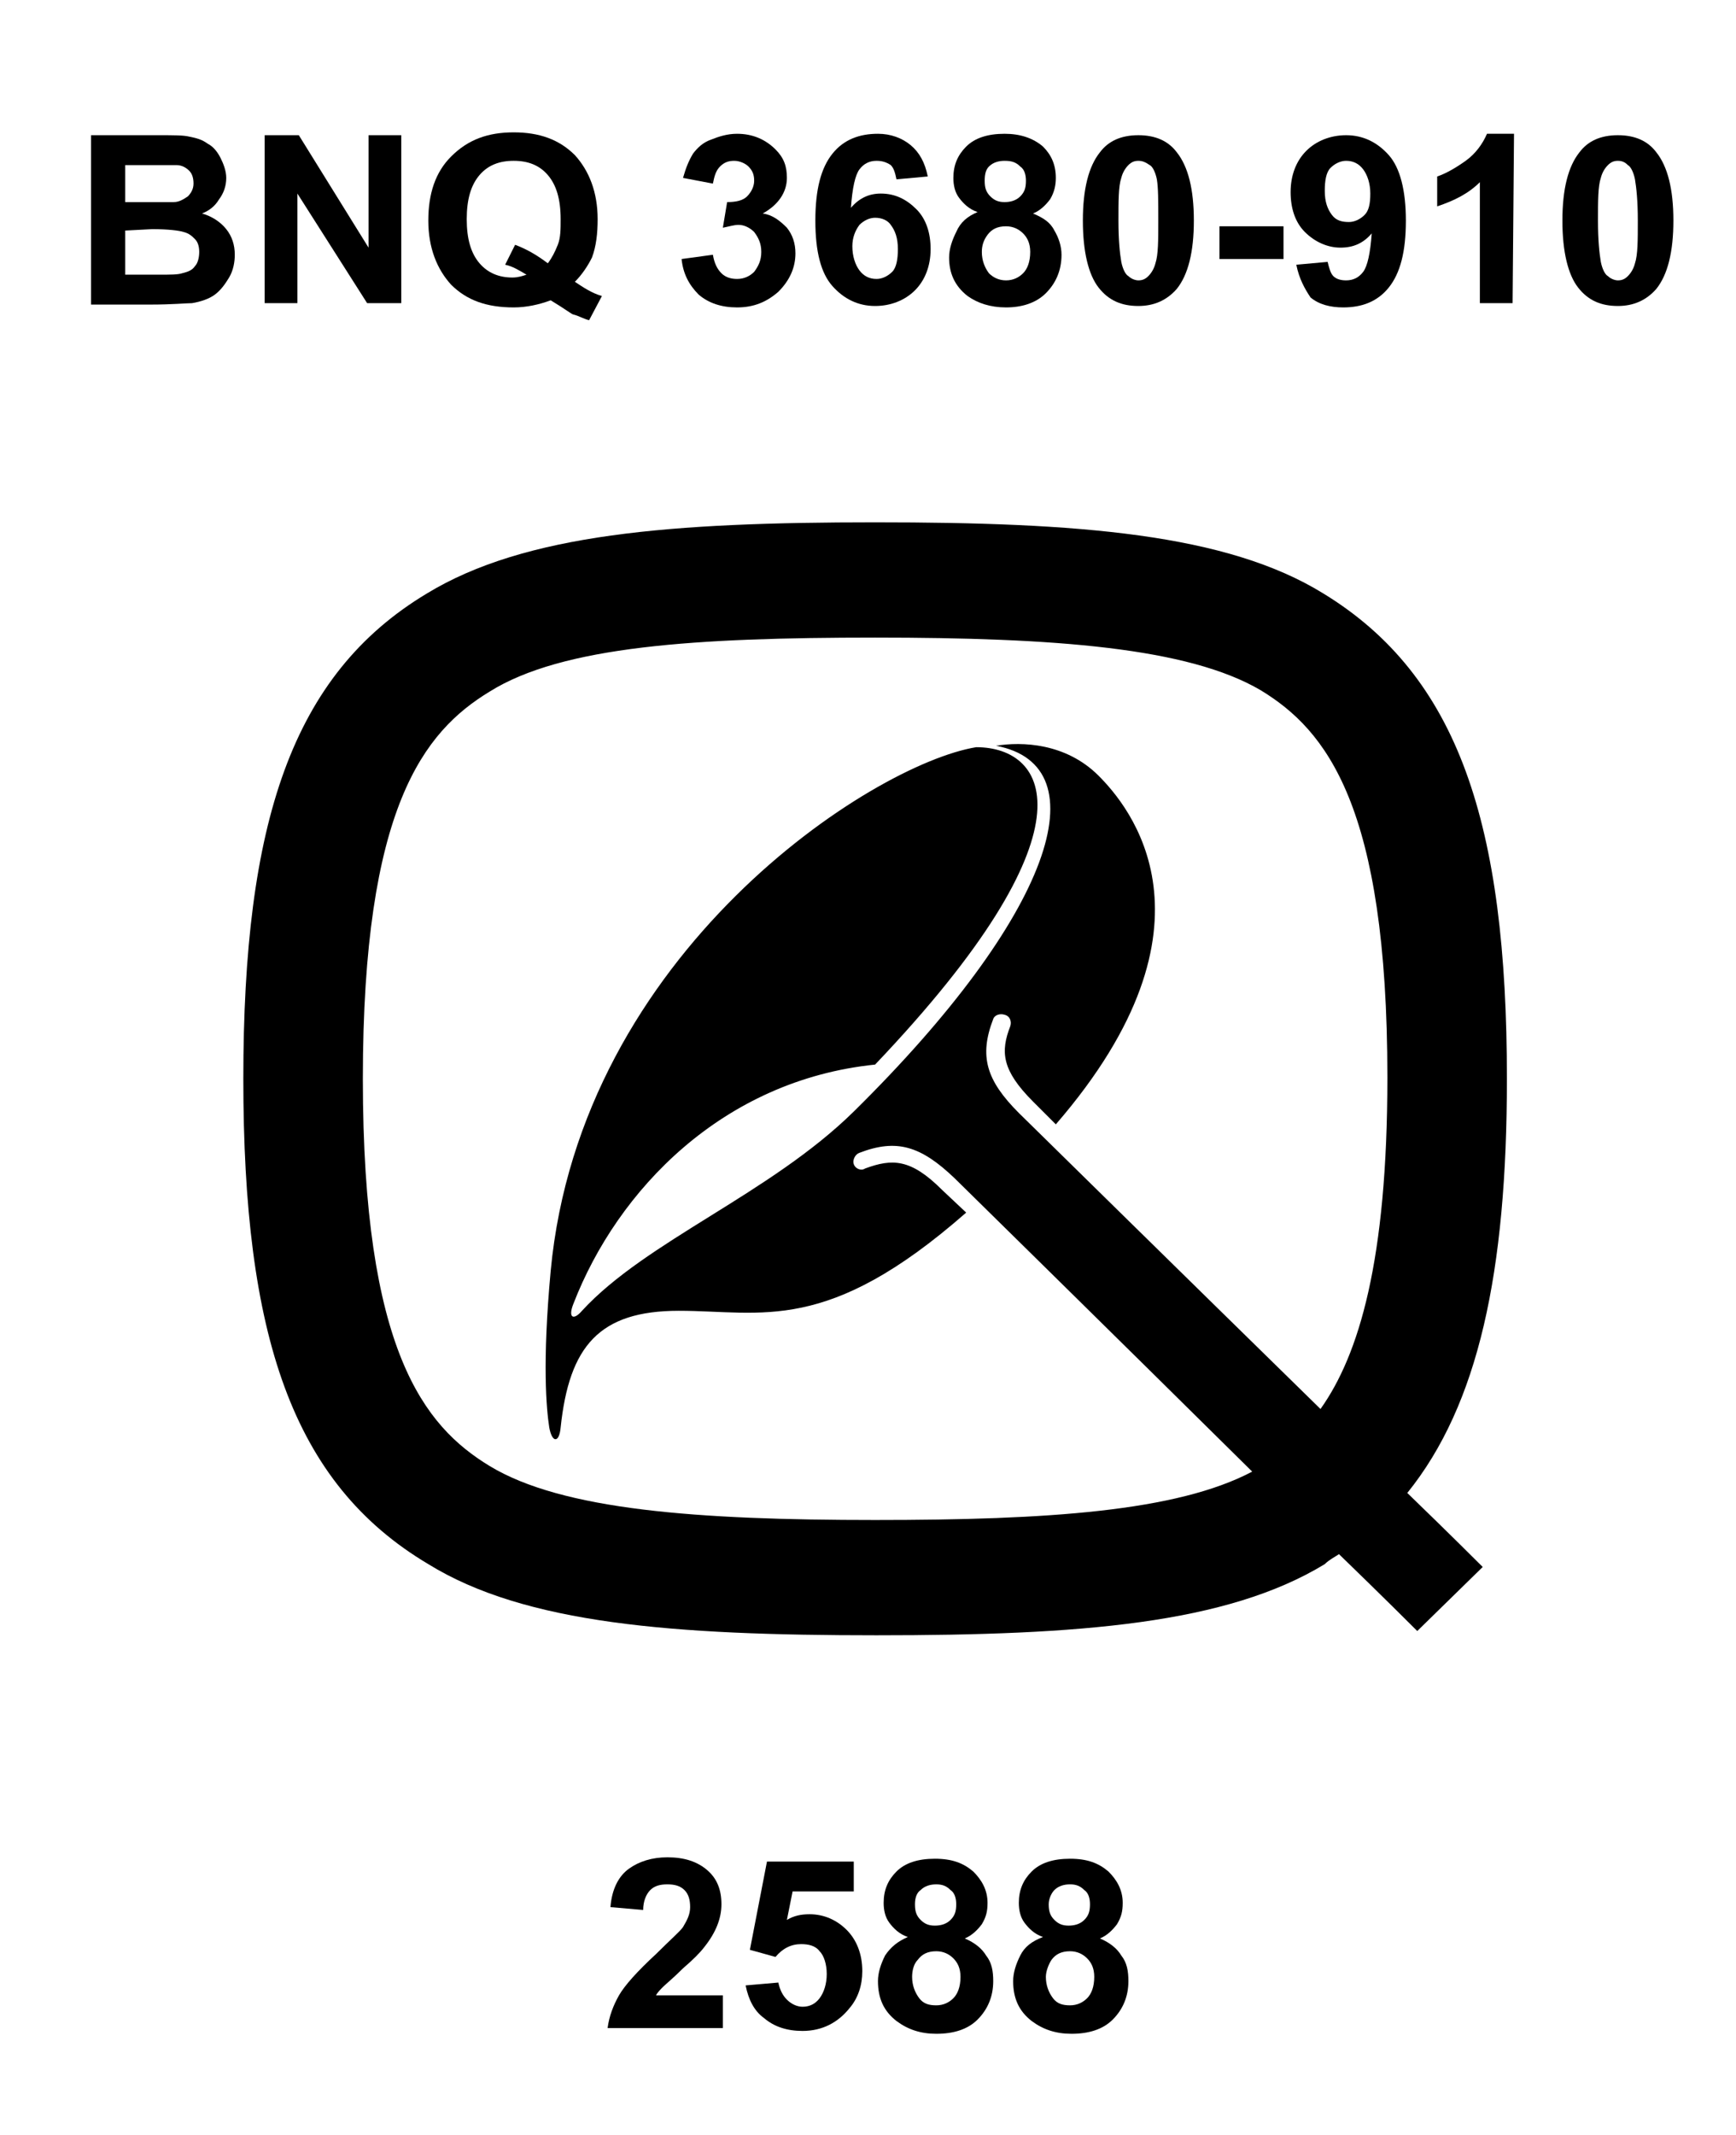 <?xml version="1.0" encoding="utf-8"?>
<!-- Generator: Adobe Illustrator 25.2.3, SVG Export Plug-In . SVG Version: 6.00 Build 0)  -->
<svg version="1.1" id="Layer_1" xmlns="http://www.w3.org/2000/svg" xmlns:xlink="http://www.w3.org/1999/xlink" x="0px" y="0px"
	 viewBox="0 0 122 150" style="enable-background:new 0 0 122 150;" xml:space="preserve">
<style type="text/css">
	.st0{display:none;}
	.st1{display:inline;}
</style>
<g id="Layer_1_1_" class="st0">
	<g class="st1">
		<polygon points="172.2,34.3 169.1,36.7 168.4,32.6 		"/>
		<polygon points="172.2,34.3 172.2,34.3 168.4,32.6 		"/>
		<polygon points="171.7,30 172.2,34.3 168.4,32.6 		"/>
		<polygon points="172.9,33.8 171.7,30 172.2,34.3 		"/>
		<polygon points="172.9,33.6 172.9,33.8 171.7,30 		"/>
		<polygon points="172.5,29.5 172.9,33.6 171.7,30 		"/>
		<polygon points="172.5,29.3 172.5,29.5 172.9,33.6 		"/>
		<polygon points="173.4,33.1 172.5,29.3 172.9,33.6 		"/>
		<polygon points="172.7,28.6 173.4,33.1 172.5,29.3 		"/>
		<polygon points="172.7,28.1 167.9,28.8 167.2,25.2 		"/>
		<polygon points="172.7,28.3 172.7,28.6 173.4,33.1 		"/>
		<polygon points="173.4,32.9 172.7,28.3 173.4,33.1 		"/>
		<polygon points="173.7,32.2 173.4,32.9 172.7,28.3 		"/>
		<polygon points="173.7,32.2 172.7,28.3 172.7,28.1 		"/>
		<polygon points="173.9,32.6 173.7,32.2 172.7,28.1 		"/>
		<polygon points="174.4,33.4 173.9,32.6 172.7,28.1 		"/>
		<polygon points="174.4,33.4 174.4,33.4 172.7,28.1 		"/>
		<polygon points="175.1,33.8 174.4,33.4 172.7,28.1 		"/>
		<polygon points="175.6,34.3 175.1,33.8 172.7,28.1 		"/>
		<polygon points="174.9,27.8 175.6,34.3 172.7,28.1 		"/>
		<polygon points="174.9,27.8 172.7,28.1 167.2,25.2 		"/>
		<polygon points="175.6,34.3 174.9,27.8 175.1,29.3 		"/>
		<polygon points="175.8,34.3 175.1,29.3 175.6,34.3 		"/>
		<polygon points="175.3,30 175.8,34.3 175.1,29.3 		"/>
		<polygon points="175.3,30.2 175.3,30 175.8,34.3 		"/>
		<polygon points="175.8,30.7 175.3,30.2 175.8,34.3 		"/>
		<polygon points="176.5,34.6 175.8,30.7 175.8,34.3 		"/>
		<polygon points="176.5,30.7 176.5,34.6 175.8,30.7 		"/>
		<polygon points="177.5,34.3 176.5,30.7 176.5,34.6 		"/>
		<polygon points="177.3,30.5 177.5,34.3 176.5,30.7 		"/>
		<polygon points="178,34.3 177.3,30.5 177.5,34.3 		"/>
		<polygon points="177.3,30.2 178,34.3 177.3,30.5 		"/>
		<polygon points="177.5,29.8 177.3,30.2 178,34.3 		"/>
		<polygon points="177.3,27.4 174.9,27.8 167.2,25.2 		"/>
		<polygon points="177.5,29 177.5,29.8 178,34.3 		"/>
		<polygon points="178.7,34.1 177.5,29 178,34.3 		"/>
		<polygon points="179.2,33.6 178.7,34.1 177.5,29 		"/>
		<polygon points="179.2,33.6 177.5,29 177.3,27.4 		"/>
		<polygon points="179.4,33.4 179.2,33.6 177.3,27.4 		"/>
		<polygon points="179.9,32.6 179.4,33.4 177.3,27.4 		"/>
		<polygon points="180.1,31.9 179.9,32.6 177.3,27.4 		"/>
		<polygon points="180.1,31.7 180.1,31.9 177.3,27.4 		"/>
		<polygon points="180.1,31 180.1,31.7 177.3,27.4 		"/>
		<polygon points="180.1,30.2 180.1,31 177.3,27.4 		"/>
		<polygon points="178.9,23.3 180.1,30.2 177.3,27.4 		"/>
		<polygon points="178.9,23.3 177.3,27.4 167.2,25.2 		"/>
		<polygon points="180.1,30.2 178.9,23.3 179.9,29.3 		"/>
		<polygon points="169.8,22.1 167.4,22.8 164.5,13.4 		"/>
		<polygon points="169.8,22.1 169.8,22.1 168.1,16.1 		"/>
		<polygon points="168.1,16.1 169.8,22.1 164.5,13.4 		"/>
		<polygon points="170.3,15.4 168.1,16.1 164.5,13.4 		"/>
		<polygon points="174.4,20.2 172,20.9 170.3,15.4 		"/>
		<polygon points="174.4,20.2 174.4,20.2 172.7,14.9 		"/>
		<polygon points="172.7,14.9 174.4,20.2 170.3,15.4 		"/>
		<polygon points="172.7,14.9 170.3,15.4 164.5,13.4 		"/>
		<polygon points="174.6,14.2 172.7,14.9 164.5,13.4 		"/>
		<polygon points="175.8,10.1 176.3,20.2 174.6,14.2 		"/>
		<polygon points="175.8,10.1 174.6,14.2 164.5,13.4 		"/>
		<polygon points="176.3,20.2 175.8,10.1 178.7,19.4 		"/>
		<path d="M179.4,70.8l-0.7,3.6L179.4,70.8z"/>
		<polygon points="178.7,74.4 166.9,72 179.4,70.8 		"/>
		<polygon points="179.4,70.8 166.9,72 167.7,68.4 		"/>
		<polygon points="178.2,40.8 169.6,45.1 169.3,41.3 		"/>
		<polygon points="178.5,44.4 178,37 178.2,40.8 		"/>
		<polygon points="178.5,44.4 178.2,40.8 169.6,45.1 		"/>
		<polygon points="180.9,37 178.7,48.2 178.5,44.4 		"/>
		<polygon points="180.9,37 178.5,44.4 178,37 		"/>
		<polygon points="178.7,48.2 180.9,37 181.6,48 		"/>
		<path d="M181.1,50.2V54V50.2z"/>
		<polygon points="181.1,54 169.1,53.3 181.1,50.2 		"/>
		<polygon points="181.1,50.2 169.1,53.3 169.3,49.7 		"/>
		<polygon points="173.4,61.4 168.6,61 169.1,57.4 		"/>
		<polygon points="175.3,66.2 172.9,66 173.4,61.4 		"/>
		<polygon points="175.3,66.2 175.3,66.2 175.8,61.7 		"/>
		<polygon points="175.8,61.7 175.3,66.2 173.4,61.4 		"/>
		<polygon points="175.8,61.7 173.4,61.4 169.1,57.4 		"/>
		<polygon points="178,61.9 175.8,61.7 169.1,57.4 		"/>
		<polygon points="180.9,58.6 177.3,67.2 178,61.9 		"/>
		<polygon points="180.9,58.6 178,61.9 169.1,57.4 		"/>
		<polygon points="177.3,67.2 180.9,58.6 179.9,67.7 		"/>
		<polygon points="166.2,85 163.6,84.2 166.5,74.6 		"/>
		<polygon points="166.2,85 166.2,85 168.1,79 		"/>
		<polygon points="168.1,79 166.2,85 166.5,74.6 		"/>
		<polygon points="170.3,79.7 168.1,79 166.5,74.6 		"/>
		<polygon points="171,85.7 168.6,85 170.3,79.7 		"/>
		<polygon points="171,85.7 171,85.7 172.7,80.4 		"/>
		<polygon points="172.7,80.4 171,85.7 170.3,79.7 		"/>
		<polygon points="172.7,80.4 170.3,79.7 166.5,74.6 		"/>
		<polygon points="174.4,80.9 172.7,80.4 166.5,74.6 		"/>
		<polygon points="178,78 172.7,86.6 174.4,80.9 		"/>
		<polygon points="178,78 174.4,80.9 166.5,74.6 		"/>
		<polygon points="172.7,86.6 178,78 175.1,87.4 		"/>
		<polygon points="179.7,83.5 177.3,83 177.7,81.4 		"/>
		<polygon points="177.3,83 179.7,83.5 178.7,86.2 		"/>
		<polygon points="161.9,7 162.4,8.4 162.1,7.9 		"/>
		<polygon points="162.9,8.9 161.9,7 162.4,8.4 		"/>
		<polygon points="161.7,6.2 162.9,8.9 161.9,7 		"/>
		<polygon points="163.3,9.6 161.7,6.2 162.9,8.9 		"/>
		<polygon points="161.4,5.5 163.3,9.6 161.7,6.2 		"/>
		<polygon points="163.8,10.1 161.4,5.5 163.3,9.6 		"/>
		<polygon points="161.4,5 163.8,10.1 161.4,5.5 		"/>
		<polygon points="161.4,4.8 161.4,5 163.8,10.1 		"/>
		<polygon points="164.3,10.6 161.4,4.8 163.8,10.1 		"/>
		<polygon points="161.4,4.1 164.3,10.6 161.4,4.8 		"/>
		<polygon points="165,10.8 161.4,4.1 164.3,10.6 		"/>
		<polygon points="161.7,3.4 165,10.8 161.4,4.1 		"/>
		<polygon points="165.7,11 161.7,3.4 165,10.8 		"/>
		<polygon points="161.9,2.6 165.7,11 161.7,3.4 		"/>
		<polygon points="166,11 161.9,2.6 165.7,11 		"/>
		<polygon points="162.4,1.9 166,11 161.9,2.6 		"/>
		<polygon points="166.7,11 162.4,1.9 166,11 		"/>
		<polygon points="164.5,6.5 166.7,11 162.4,1.9 		"/>
		<polygon points="164.5,6 164.5,6.5 162.4,1.9 		"/>
		<polygon points="165,7.2 164.5,6.5 166.7,11 		"/>
		<polygon points="164.3,5.3 164.5,6 162.4,1.9 		"/>
		<polygon points="162.6,1.4 164.3,5.3 162.4,1.9 		"/>
		<polygon points="165.5,7.7 165,7.2 166.7,11 		"/>
		<polygon points="167.4,11 165.5,7.7 166.7,11 		"/>
		<polygon points="165.7,7.7 167.4,11 165.5,7.7 		"/>
		<polygon points="164.5,4.8 162.6,1.4 164.3,5.3 		"/>
		<polygon points="163.3,1 164.5,4.8 162.6,1.4 		"/>
		<polygon points="164.8,4.3 163.3,1 164.5,4.8 		"/>
		<polygon points="166.5,7.9 165.7,7.7 167.4,11 		"/>
		<polygon points="168.1,11 166.5,7.9 167.4,11 		"/>
		<polygon points="165.3,3.8 164.8,4.3 163.3,1 		"/>
		<polygon points="163.8,0.5 165.3,3.8 163.3,1 		"/>
		<polygon points="167.2,7.7 168.1,11 166.5,7.9 		"/>
		<polygon points="167.7,7.7 167.2,7.7 168.1,11 		"/>
		<polygon points="166,3.4 163.8,0.5 165.3,3.8 		"/>
		<polygon points="164.5,0 166,3.4 163.8,0.5 		"/>
		<polygon points="165.3,-0.2 164.5,0 166,3.4 		"/>
		<polygon points="165.3,-0.2 165.3,-0.2 166,3.4 		"/>
		<polygon points="166.7,3.1 165.3,-0.2 166,3.4 		"/>
		<polygon points="166.9,2.9 166.7,3.1 165.3,-0.2 		"/>
		<polygon points="166,-0.7 166.9,2.9 165.3,-0.2 		"/>
		<polygon points="167.9,2.6 166,-0.7 166.9,2.9 		"/>
		<polygon points="166.7,-1 167.9,2.6 166,-0.7 		"/>
		<polygon points="168.6,2.4 166.7,-1 167.9,2.6 		"/>
		<polygon points="169.1,2.4 168.6,2.4 166.7,-1 		"/>
		<polygon points="167.4,-1 169.1,2.4 166.7,-1 		"/>
		<polygon points="172.2,9.1 170.8,5.8 170.3,6.5 		"/>
		<path d="M169.1,2.4L167.4-1L169.1,2.4z"/>
		<path d="M170.8,5.8l1.4,3.3L170.8,5.8z"/>
		<polygon points="172.5,8.6 170.8,5.8 172.2,9.1 		"/>
		<polygon points="169.8,2.6 169.1,2.4 167.4,-1 		"/>
		<polygon points="171,5 172.5,8.6 170.8,5.8 		"/>
		<polygon points="168.1,-1 169.8,2.6 167.4,-1 		"/>
		<polygon points="171,4.8 171,5 172.5,8.6 		"/>
		<polygon points="170.5,3.1 168.1,-1 169.8,2.6 		"/>
		<polygon points="171,4.1 171,4.8 172.5,8.6 		"/>
		<polygon points="170.8,3.8 170.5,3.1 168.1,-1 		"/>
		<polygon points="173.2,8.2 170.8,3.8 171,4.1 		"/>
		<polygon points="173.2,8.2 171,4.1 172.5,8.6 		"/>
		<polygon points="168.9,-1 173.2,8.2 170.8,3.8 		"/>
		<polygon points="168.9,-1 170.8,3.8 168.1,-1 		"/>
		<polygon points="169.6,-1 168.9,-1 173.2,8.2 		"/>
		<polygon points="173.4,7.4 169.6,-1 173.2,8.2 		"/>
		<polygon points="170.1,-0.7 173.4,7.4 169.6,-1 		"/>
		<polygon points="173.7,6.7 170.1,-0.7 173.4,7.4 		"/>
		<polygon points="170.5,-0.5 173.7,6.7 170.1,-0.7 		"/>
		<polygon points="173.9,6.2 170.5,-0.5 173.7,6.7 		"/>
		<polygon points="171.3,-0.2 173.9,6.2 170.5,-0.5 		"/>
		<polygon points="173.9,5.5 171.3,-0.2 173.9,6.2 		"/>
		<polygon points="171.7,0.2 173.9,5.5 171.3,-0.2 		"/>
		<polygon points="173.9,4.8 171.7,0.2 173.9,5.5 		"/>
		<polygon points="172.2,0.7 173.9,4.8 171.7,0.2 		"/>
		<polygon points="173.9,4.1 172.2,0.7 173.9,4.8 		"/>
		<polygon points="172.7,1.4 173.9,4.1 172.2,0.7 		"/>
		<polygon points="173.7,3.4 172.7,1.4 173.9,4.1 		"/>
		<polygon points="173.2,2.2 173.7,3.4 172.7,1.4 		"/>
		<polygon points="173.2,2.6 173.2,2.2 173.7,3.4 		"/>
		<polygon points="44.1,4.8 43.8,5.5 41.4,10.3 		"/>
		<polygon points="44.3,4.1 44.1,4.8 41.4,10.3 		"/>
		<polygon points="44.5,3.4 44.3,4.1 41.4,10.3 		"/>
		<polygon points="44.5,2.9 44.5,3.4 41.4,10.3 		"/>
		<polygon points="44.5,2.2 44.5,2.9 41.4,10.3 		"/>
		<polygon points="44.3,1.4 44.5,2.2 41.4,10.3 		"/>
		<polygon points="44.1,0.7 44.3,1.4 41.4,10.3 		"/>
		<polygon points="43.8,0.2 44.1,0.7 41.4,10.3 		"/>
		<polygon points="40.7,5.8 43.8,0.2 41.4,10.3 		"/>
		<polygon points="43.8,0.2 40.7,5.8 40.9,5 		"/>
		<polygon points="41.4,4.3 40.9,5 43.8,0.2 		"/>
		<polygon points="41.4,3.6 41.4,4.3 43.8,0.2 		"/>
		<polygon points="41.4,3.4 41.4,3.6 43.8,0.2 		"/>
		<polygon points="43.3,-0.5 41.4,3.4 43.8,0.2 		"/>
		<polygon points="41.4,2.9 43.3,-0.5 41.4,3.4 		"/>
		<polygon points="42.9,-1 41.4,2.9 43.3,-0.5 		"/>
		<polygon points="40.9,2.4 42.9,-1 41.4,2.9 		"/>
		<polygon points="42.4,-1.2 40.9,2.4 42.9,-1 		"/>
		<polygon points="40.7,1.9 42.4,-1.2 40.9,2.4 		"/>
		<polygon points="41.7,-1.7 40.7,1.9 42.4,-1.2 		"/>
		<polygon points="40,1.7 41.7,-1.7 40.7,1.9 		"/>
		<polygon points="39.3,1.2 40,1.7 41.7,-1.7 		"/>
		<polygon points="40.9,-2.2 39.3,1.2 41.7,-1.7 		"/>
		<polygon points="40.7,-2.2 40.9,-2.2 39.3,1.2 		"/>
		<polygon points="40,-2.4 40.7,-2.2 39.3,1.2 		"/>
		<polygon points="38.5,1 40,-2.4 39.3,1.2 		"/>
		<polygon points="39.3,-2.6 38.5,1 40,-2.4 		"/>
		<polygon points="37.8,0.7 39.3,-2.6 38.5,1 		"/>
		<polygon points="37.1,0.7 37.8,0.7 39.3,-2.6 		"/>
		<polygon points="38.5,-2.9 37.1,0.7 39.3,-2.6 		"/>
		<polygon points="36.6,0.7 38.5,-2.9 37.1,0.7 		"/>
		<polygon points="36.1,1 36.6,0.7 38.5,-2.9 		"/>
		<polygon points="38.1,-2.9 36.1,1 38.5,-2.9 		"/>
		<polygon points="35.7,1.4 38.1,-2.9 36.1,1 		"/>
		<polygon points="35.2,2.2 35.7,1.4 38.1,-2.9 		"/>
		<polygon points="34.9,3.1 40.7,5.8 41.4,10.3 		"/>
		<polygon points="37.3,-2.9 35.2,2.2 35.2,2.2 		"/>
		<polygon points="37.3,-2.9 35.2,2.2 38.1,-2.9 		"/>
		<polygon points="36.6,-2.9 37.3,-2.9 35.2,2.2 		"/>
		<polygon points="36.6,-2.9 35.2,2.2 34.9,3.1 		"/>
		<polygon points="35.9,-2.6 36.6,-2.9 34.9,3.1 		"/>
		<polygon points="35.4,-2.4 35.9,-2.6 34.9,3.1 		"/>
		<polygon points="34.7,-1.9 35.4,-2.4 34.9,3.1 		"/>
		<polygon points="34.5,-1.7 34.7,-1.9 34.9,3.1 		"/>
		<polygon points="34,-1.2 34.5,-1.7 34.9,3.1 		"/>
		<polygon points="33.5,-0.5 34,-1.2 34.9,3.1 		"/>
		<polygon points="30.9,5.3 33.5,-0.5 34.9,3.1 		"/>
		<polygon points="30.9,5.3 34.9,3.1 41.4,10.3 		"/>
		<polygon points="33.5,-0.5 30.9,5.3 33.3,0.2 		"/>
		<polygon points="32.8,61.4 35.9,59 36.6,63.1 		"/>
		<polygon points="32.8,61.4 32.8,61.4 36.6,63.1 		"/>
		<polygon points="33.3,65.5 32.8,61.4 36.6,63.1 		"/>
		<polygon points="32.3,61.9 33.3,65.5 32.8,61.4 		"/>
		<polygon points="32.1,62.2 32.3,61.9 33.3,65.5 		"/>
		<polygon points="32.8,66.2 32.1,62.2 33.3,65.5 		"/>
		<polygon points="32.5,66.5 32.8,66.2 32.1,62.2 		"/>
		<polygon points="31.8,62.6 32.5,66.5 32.1,62.2 		"/>
		<polygon points="32.5,67.2 31.8,62.6 32.5,66.5 		"/>
		<polygon points="32.5,67.7 37.3,67 37.8,70.6 		"/>
		<polygon points="32.5,67.4 32.5,67.2 31.8,62.6 		"/>
		<polygon points="31.6,62.9 32.5,67.4 31.8,62.6 		"/>
		<polygon points="31.3,63.6 31.6,62.9 32.5,67.4 		"/>
		<polygon points="31.3,63.6 32.5,67.4 32.5,67.7 		"/>
		<polygon points="31.1,63.1 31.3,63.6 32.5,67.7 		"/>
		<polygon points="30.9,62.4 31.1,63.1 32.5,67.7 		"/>
		<polygon points="30.6,62.4 30.9,62.4 32.5,67.7 		"/>
		<polygon points="30.1,61.9 30.6,62.4 32.5,67.7 		"/>
		<polygon points="29.4,61.4 30.1,61.9 32.5,67.7 		"/>
		<polygon points="30.4,67.9 29.4,61.4 32.5,67.7 		"/>
		<polygon points="30.4,67.9 32.5,67.7 37.8,70.6 		"/>
		<polygon points="29.4,61.4 30.4,67.9 30.1,66.5 		"/>
		<polygon points="29.2,61.4 30.1,66.5 29.4,61.4 		"/>
		<polygon points="29.9,65.8 29.2,61.4 30.1,66.5 		"/>
		<polygon points="29.7,65.5 29.9,65.8 29.2,61.4 		"/>
		<polygon points="29.2,65 29.7,65.5 29.2,61.4 		"/>
		<polygon points="28.5,61.2 29.2,65 29.2,61.4 		"/>
		<polygon points="28.5,65 28.5,61.2 29.2,65 		"/>
		<polygon points="27.7,61.4 28.5,65 28.5,61.2 		"/>
		<polygon points="28,65.3 27.7,61.4 28.5,65 		"/>
		<polygon points="27,61.4 28,65.3 27.7,61.4 		"/>
		<polygon points="27.7,65.5 27,61.4 28,65.3 		"/>
		<polygon points="27.5,66 27.7,65.5 27,61.4 		"/>
		<polygon points="28,68.4 30.4,67.9 37.8,70.6 		"/>
		<polygon points="27.7,66.7 27.5,66 27,61.4 		"/>
		<polygon points="26.5,61.7 27.7,66.7 27,61.4 		"/>
		<polygon points="25.8,62.2 26.5,61.7 27.7,66.7 		"/>
		<polygon points="25.8,62.2 27.7,66.7 28,68.4 		"/>
		<polygon points="25.6,62.4 25.8,62.2 28,68.4 		"/>
		<polygon points="25.3,63.1 25.6,62.4 28,68.4 		"/>
		<polygon points="25.1,63.8 25.3,63.1 28,68.4 		"/>
		<polygon points="25.1,64.1 25.1,63.8 28,68.4 		"/>
		<polygon points="25.1,64.8 25.1,64.1 28,68.4 		"/>
		<polygon points="25.1,65.5 25.1,64.8 28,68.4 		"/>
		<polygon points="26.1,72.5 25.1,65.5 28,68.4 		"/>
		<polygon points="26.1,72.5 28,68.4 37.8,70.6 		"/>
		<polygon points="25.1,65.5 26.1,72.5 25.1,66.5 		"/>
		<polygon points="35.2,73.7 37.8,72.7 40.5,82.3 		"/>
		<polygon points="35.2,73.7 35.2,73.7 36.9,79.7 		"/>
		<polygon points="36.9,79.7 35.2,73.7 40.5,82.3 		"/>
		<polygon points="34.7,80.4 36.9,79.7 40.5,82.3 		"/>
		<polygon points="30.9,75.6 33.3,74.9 34.7,80.4 		"/>
		<polygon points="30.9,75.6 30.9,75.6 32.3,80.9 		"/>
		<polygon points="32.3,80.9 30.9,75.6 34.7,80.4 		"/>
		<polygon points="32.3,80.9 34.7,80.4 40.5,82.3 		"/>
		<polygon points="30.6,81.6 32.3,80.9 40.5,82.3 		"/>
		<polygon points="29.2,85.7 28.9,75.6 30.6,81.6 		"/>
		<polygon points="29.2,85.7 30.6,81.6 40.5,82.3 		"/>
		<polygon points="28.9,75.6 29.2,85.7 26.5,76.3 		"/>
		<path d="M25.8,25l0.7-3.6L25.8,25z"/>
		<polygon points="26.5,21.4 38.1,23.8 25.8,25 		"/>
		<polygon points="25.8,25 38.1,23.8 37.3,27.4 		"/>
		<polygon points="27,55 35.7,50.6 35.9,54.5 		"/>
		<polygon points="26.8,51.4 27.3,58.6 27,55 		"/>
		<polygon points="26.8,51.4 27,55 35.7,50.6 		"/>
		<polygon points="24.4,58.8 26.5,47.5 26.8,51.4 		"/>
		<polygon points="24.4,58.8 26.8,51.4 27.3,58.6 		"/>
		<polygon points="26.5,47.5 24.4,58.8 23.7,47.8 		"/>
		<path d="M23.9,45.6l0.2-3.8L23.9,45.6z"/>
		<polygon points="24.1,41.8 35.9,42.5 23.9,45.6 		"/>
		<polygon points="23.9,45.6 35.9,42.5 35.7,46.1 		"/>
		<polygon points="31.6,34.3 36.4,34.8 36.1,38.4 		"/>
		<polygon points="29.9,29.5 32.1,29.8 31.6,34.3 		"/>
		<polygon points="29.9,29.5 29.9,29.5 29.2,34.1 		"/>
		<polygon points="29.2,34.1 29.9,29.5 31.6,34.3 		"/>
		<polygon points="29.2,34.1 31.6,34.3 36.1,38.4 		"/>
		<polygon points="27.3,33.8 29.2,34.1 36.1,38.4 		"/>
		<polygon points="24.1,37.2 27.7,28.6 27.3,33.8 		"/>
		<polygon points="24.1,37.2 27.3,33.8 36.1,38.4 		"/>
		<polygon points="27.7,28.6 24.1,37.2 25.3,28.1 		"/>
		<polygon points="38.5,11 41.2,11.8 38.3,21.4 		"/>
		<polygon points="38.5,11 38.5,11 36.9,17 		"/>
		<polygon points="36.9,17 38.5,11 38.3,21.4 		"/>
		<polygon points="34.5,16.6 36.9,17 38.3,21.4 		"/>
		<polygon points="34,10.3 36.1,11 34.5,16.6 		"/>
		<polygon points="34,10.3 34,10.3 32.3,15.8 		"/>
		<polygon points="32.3,15.8 34,10.3 34.5,16.6 		"/>
		<polygon points="32.3,15.8 34.5,16.6 38.3,21.4 		"/>
		<polygon points="30.4,15.4 32.3,15.8 38.3,21.4 		"/>
		<polygon points="27,18 32.3,9.4 30.4,15.4 		"/>
		<polygon points="27,18 30.4,15.4 38.3,21.4 		"/>
		<polygon points="32.3,9.4 27,18 29.9,8.6 		"/>
		<polygon points="43.1,88.8 42.6,87.4 42.9,87.8 		"/>
		<polygon points="42.1,86.6 43.1,88.8 42.6,87.4 		"/>
		<polygon points="43.3,89.5 42.1,86.6 43.1,88.8 		"/>
		<polygon points="41.9,86.2 43.3,89.5 42.1,86.6 		"/>
		<polygon points="43.6,90.2 41.9,86.2 43.3,89.5 		"/>
		<polygon points="41.4,85.7 43.6,90.2 41.9,86.2 		"/>
		<polygon points="43.6,90.7 41.4,85.7 43.6,90.2 		"/>
		<polygon points="43.6,91 43.6,90.7 41.4,85.7 		"/>
		<polygon points="40.7,85.2 43.6,91 41.4,85.7 		"/>
		<polygon points="43.6,91.7 40.7,85.2 43.6,91 		"/>
		<polygon points="40.2,85 43.6,91.7 40.7,85.2 		"/>
		<polygon points="43.3,92.4 40.2,85 43.6,91.7 		"/>
		<polygon points="39.5,84.7 43.3,92.4 40.2,85 		"/>
		<polygon points="43.1,93.1 39.5,84.7 43.3,92.4 		"/>
		<polygon points="39.3,84.7 43.1,93.1 39.5,84.7 		"/>
		<polygon points="42.9,93.8 39.3,84.7 43.1,93.1 		"/>
		<polygon points="38.5,84.5 42.9,93.8 39.3,84.7 		"/>
		<polygon points="40.5,89.3 38.5,84.5 42.9,93.8 		"/>
		<polygon points="40.7,89.8 40.5,89.3 42.9,93.8 		"/>
		<polygon points="40,88.6 40.5,89.3 38.5,84.5 		"/>
		<polygon points="40.7,90.5 40.7,89.8 42.9,93.8 		"/>
		<polygon points="42.4,94.3 40.7,90.5 42.9,93.8 		"/>
		<polygon points="39.5,88.1 40,88.6 38.5,84.5 		"/>
		<polygon points="37.8,84.7 39.5,88.1 38.5,84.5 		"/>
		<polygon points="39.3,88.1 37.8,84.7 39.5,88.1 		"/>
		<polygon points="40.5,91 42.4,94.3 40.7,90.5 		"/>
		<polygon points="41.9,94.8 40.5,91 42.4,94.3 		"/>
		<polygon points="40.2,91.4 41.9,94.8 40.5,91 		"/>
		<polygon points="38.5,87.8 39.3,88.1 37.8,84.7 		"/>
		<polygon points="36.9,84.7 38.5,87.8 37.8,84.7 		"/>
		<polygon points="39.7,91.9 40.2,91.4 41.9,94.8 		"/>
		<polygon points="41.4,95.3 39.7,91.9 41.9,94.8 		"/>
		<polygon points="37.8,88.1 36.9,84.7 38.5,87.8 		"/>
		<polygon points="37.3,88.1 37.8,88.1 36.9,84.7 		"/>
		<polygon points="39.3,92.4 41.4,95.3 39.7,91.9 		"/>
		<polygon points="40.7,95.8 39.3,92.4 41.4,95.3 		"/>
		<polygon points="40,96 40.7,95.8 39.3,92.4 		"/>
		<polygon points="40,96 40,96 39.3,92.4 		"/>
		<polygon points="38.3,92.6 40,96 39.3,92.4 		"/>
		<polygon points="38.1,92.9 38.3,92.6 40,96 		"/>
		<polygon points="39,96.5 38.1,92.9 40,96 		"/>
		<polygon points="37.3,93.1 39,96.5 38.1,92.9 		"/>
		<polygon points="38.3,96.7 37.3,93.1 39,96.5 		"/>
		<polygon points="36.6,93.4 38.3,96.7 37.3,93.1 		"/>
		<polygon points="35.9,93.4 36.6,93.4 38.3,96.7 		"/>
		<polygon points="37.6,96.7 35.9,93.4 38.3,96.7 		"/>
		<polygon points="32.8,86.6 34.5,90 34.9,89.3 		"/>
		<path d="M35.9,93.4l1.7,3.3L35.9,93.4z"/>
		<polygon points="34.2,90 32.8,86.6 34.5,90 		"/>
		<polygon points="32.5,87.1 34.2,90 32.8,86.6 		"/>
		<polygon points="35.2,93.1 35.9,93.4 37.6,96.7 		"/>
		<polygon points="34,90.7 32.5,87.1 34.2,90 		"/>
		<polygon points="36.9,96.7 35.2,93.1 37.6,96.7 		"/>
		<polygon points="34,91 34,90.7 32.5,87.1 		"/>
		<polygon points="34.7,92.6 36.9,96.7 35.2,93.1 		"/>
		<polygon points="34.2,91.7 34,91 32.5,87.1 		"/>
		<polygon points="34.2,91.9 34.7,92.6 36.9,96.7 		"/>
		<polygon points="32.1,87.6 34.2,91.9 34.2,91.7 		"/>
		<polygon points="32.1,87.6 34.2,91.7 32.5,87.1 		"/>
		<polygon points="36.1,96.7 32.1,87.6 34.2,91.9 		"/>
		<polygon points="36.1,96.7 34.2,91.9 36.9,96.7 		"/>
		<polygon points="35.4,96.7 36.1,96.7 32.1,87.6 		"/>
		<polygon points="31.6,88.3 35.4,96.7 32.1,87.6 		"/>
		<polygon points="35.2,96.5 31.6,88.3 35.4,96.7 		"/>
		<polygon points="31.3,89 35.2,96.5 31.6,88.3 		"/>
		<polygon points="34.5,96.2 31.3,89 35.2,96.5 		"/>
		<polygon points="31.1,89.5 34.5,96.2 31.3,89 		"/>
		<polygon points="34,96 31.1,89.5 34.5,96.2 		"/>
		<polygon points="31.1,90.2 34,96 31.1,89.5 		"/>
		<polygon points="33.5,95.5 31.1,90.2 34,96 		"/>
		<polygon points="31.1,91 33.5,95.5 31.1,90.2 		"/>
		<polygon points="32.8,94.8 31.1,91 33.5,95.5 		"/>
		<polygon points="31.3,91.7 32.8,94.8 31.1,91 		"/>
		<polygon points="32.5,94.3 31.3,91.7 32.8,94.8 		"/>
		<polygon points="31.6,92.4 32.5,94.3 31.3,91.7 		"/>
		<polygon points="32.1,93.6 31.6,92.4 32.5,94.3 		"/>
		<polygon points="31.8,93.1 32.1,93.6 31.6,92.4 		"/>
	</g>
</g>
<g id="Layer_2_1_">
	<g>
		<path d="M98.9,104.9c3,2.9,5,4.9,5.3,5.2l-4.6,4.5c-0.3-0.3-2.4-2.4-5.5-5.4c-0.3,0.2-0.7,0.4-1,0.7c-6.9,4.2-17.2,5-31.5,5
			s-24.7-0.8-31.5-5c-9.6-5.7-13-16.1-13-34.1S20.5,47.4,30,41.7c6.9-4.2,17.2-5,31.5-5s24.7,0.8,31.5,5
			c9.5,5.8,12.9,16.2,12.9,34.1C105.9,89.4,103.9,98.7,98.9,104.9z M67.1,82.8C64.7,80.5,63,80,60.4,81c-0.3,0.1-0.5,0.5-0.4,0.8
			s0.5,0.5,0.8,0.3c1.9-0.7,3.2-0.7,5.4,1.5l1.7,1.6c-9.8,8.6-14.3,6.9-20.2,6.9c-5.6,0-7.7,2.5-8.3,8.2c-0.1,1.1-0.6,1.1-0.8,0
			c-0.2-1.3-0.5-4.5,0.1-11c2.1-22.4,22.6-35.6,29.9-36.8c5.1,0,8.6,5.8-7.1,22.3c-10.7,1.1-18.1,8.8-21.2,16.8
			c-0.4,1,0,1.2,0.6,0.5c4.5-4.9,13.2-8.2,19.1-14c14-13.8,17.4-24.3,10-25.7c1.8-0.3,4.9-0.2,7.2,2.1c2.1,2.1,9.2,10.4-3,24.5
			l-1.6-1.6c-2.2-2.2-2.3-3.5-1.6-5.3c0.1-0.3,0-0.7-0.4-0.8c-0.3-0.1-0.7,0-0.8,0.3c-1,2.6-0.5,4.3,1.8,6.6
			c0,0,11.8,11.6,21.2,20.8c2.7-3.8,4.7-10.4,4.7-23.3c0-19.1-4.3-24.4-8.9-27.2c-5.1-3-14.5-3.7-27.1-3.7s-22,0.6-27.1,3.8l0,0
			c-4.6,2.8-8.9,8.1-8.9,27.2s4.3,24.4,8.9,27.2c5.1,3.1,14.6,3.8,27.1,3.8c12.1,0,21.2-0.6,26.5-3.4C78.7,94.2,67.1,82.8,67.1,82.8
			z"/>
	</g>
	<g>
		<path d="M50.8,140.4v2.1h-8.1c0.1-0.8,0.4-1.6,0.8-2.3c0.4-0.7,1.3-1.7,2.6-2.9c1-1,1.7-1.6,1.9-1.9c0.3-0.5,0.5-0.9,0.5-1.4
			s-0.1-0.9-0.4-1.2c-0.3-0.3-0.7-0.4-1.2-0.4s-0.9,0.1-1.2,0.4s-0.5,0.8-0.5,1.4l-2.3-0.2c0.1-1.3,0.6-2.2,1.3-2.7s1.6-0.8,2.7-0.8
			c1.2,0,2.1,0.3,2.8,0.9c0.7,0.6,1,1.4,1,2.4c0,0.5-0.1,1-0.3,1.5s-0.5,1-0.9,1.5c-0.3,0.4-0.8,0.9-1.5,1.5
			c-0.7,0.7-1.2,1.1-1.4,1.3s-0.4,0.4-0.5,0.6h4.7V140.4z"/>
		<path d="M52.4,139.5l2.3-0.2c0.1,0.5,0.3,0.9,0.6,1.2c0.3,0.3,0.7,0.5,1.1,0.5c0.5,0,0.9-0.2,1.2-0.6c0.3-0.4,0.5-1,0.5-1.7
			s-0.2-1.3-0.5-1.6c-0.3-0.4-0.8-0.5-1.3-0.5c-0.7,0-1.3,0.3-1.8,0.9l-1.8-0.5l1.2-6.2H60v2.1h-4.3l-0.4,2c0.5-0.3,1-0.4,1.6-0.4
			c1,0,1.9,0.4,2.6,1.1c0.7,0.7,1.1,1.7,1.1,2.9c0,1-0.3,1.9-0.9,2.6c-0.8,1-1.9,1.6-3.3,1.6c-1.1,0-2-0.3-2.7-0.9
			C53,141.3,52.6,140.5,52.4,139.5z"/>
		<path d="M63.8,136.1c-0.6-0.2-1-0.6-1.3-1c-0.3-0.4-0.4-0.9-0.4-1.4c0-0.9,0.3-1.6,0.9-2.2c0.6-0.6,1.5-0.9,2.7-0.9s2,0.3,2.7,0.9
			c0.6,0.6,1,1.3,1,2.2c0,0.6-0.1,1-0.4,1.5c-0.3,0.4-0.7,0.8-1.2,1c0.7,0.3,1.2,0.7,1.5,1.2c0.4,0.5,0.5,1.1,0.5,1.8
			c0,1.1-0.4,2-1.1,2.7s-1.7,1-2.9,1c-1.1,0-2-0.3-2.8-0.9c-0.9-0.7-1.3-1.6-1.3-2.8c0-0.6,0.2-1.2,0.5-1.8
			C62.6,136.8,63.1,136.4,63.8,136.1z M64.1,138.9c0,0.6,0.2,1.1,0.5,1.5c0.3,0.4,0.7,0.5,1.2,0.5s0.9-0.2,1.2-0.5
			c0.3-0.3,0.5-0.8,0.5-1.5c0-0.6-0.2-1-0.5-1.3s-0.7-0.5-1.2-0.5c-0.6,0-1,0.2-1.3,0.6C64.2,138,64.1,138.5,64.1,138.9z
			 M64.3,133.8c0,0.5,0.1,0.8,0.4,1.1s0.6,0.4,1,0.4s0.8-0.1,1.1-0.4c0.3-0.3,0.4-0.6,0.4-1.1c0-0.4-0.1-0.8-0.4-1
			c-0.3-0.3-0.6-0.4-1-0.4s-0.8,0.1-1.1,0.4C64.4,133,64.3,133.4,64.3,133.8z"/>
		<path d="M73.3,136.1c-0.6-0.2-1-0.6-1.3-1c-0.3-0.4-0.4-0.9-0.4-1.4c0-0.9,0.3-1.6,0.9-2.2c0.6-0.6,1.5-0.9,2.7-0.9s2,0.3,2.7,0.9
			c0.6,0.6,1,1.3,1,2.2c0,0.6-0.1,1-0.4,1.5c-0.3,0.4-0.7,0.8-1.2,1c0.7,0.3,1.2,0.7,1.5,1.2c0.4,0.5,0.5,1.1,0.5,1.8
			c0,1.1-0.4,2-1.1,2.7s-1.7,1-2.9,1c-1.1,0-2-0.3-2.8-0.9c-0.9-0.7-1.3-1.6-1.3-2.8c0-0.6,0.2-1.2,0.5-1.8S72.5,136.4,73.3,136.1z
			 M73.5,138.9c0,0.6,0.2,1.1,0.5,1.5c0.3,0.4,0.7,0.5,1.2,0.5s0.9-0.2,1.2-0.5c0.3-0.3,0.5-0.8,0.5-1.5c0-0.6-0.2-1-0.5-1.3
			s-0.7-0.5-1.2-0.5c-0.6,0-1,0.2-1.3,0.6C73.7,138,73.5,138.5,73.5,138.9z M73.7,133.8c0,0.5,0.1,0.8,0.4,1.1s0.6,0.4,1,0.4
			s0.8-0.1,1.1-0.4c0.3-0.3,0.4-0.6,0.4-1.1c0-0.4-0.1-0.8-0.4-1c-0.3-0.3-0.6-0.4-1-0.4s-0.8,0.1-1.1,0.4
			C73.9,133,73.7,133.4,73.7,133.8z"/>
	</g>
	<g>
		<path d="M6.4,9.5h4.8c1,0,1.7,0,2.1,0.1c0.5,0.1,0.9,0.2,1.3,0.5c0.4,0.2,0.7,0.6,0.9,1c0.2,0.4,0.4,0.9,0.4,1.4
			c0,0.6-0.2,1.1-0.5,1.5c-0.3,0.5-0.7,0.8-1.2,1c0.7,0.2,1.3,0.6,1.7,1.1c0.4,0.5,0.6,1.1,0.6,1.8c0,0.5-0.1,1.1-0.4,1.6
			c-0.3,0.5-0.6,0.9-1,1.2c-0.4,0.3-1,0.5-1.6,0.6c-0.4,0-1.4,0.1-2.9,0.1H6.4V9.5z M8.8,11.5v2.7h1.6c0.9,0,1.5,0,1.8,0
			c0.4,0,0.7-0.2,1-0.4c0.2-0.2,0.4-0.5,0.4-0.9c0-0.4-0.1-0.7-0.3-0.9c-0.2-0.2-0.5-0.4-0.9-0.4c-0.2,0-0.9,0-2.1,0H8.8V11.5z
			 M8.8,16.2v3.1h2.3c0.9,0,1.4,0,1.7-0.1c0.4-0.1,0.7-0.2,0.9-0.5c0.2-0.2,0.3-0.6,0.3-1s-0.1-0.7-0.3-0.9
			c-0.2-0.2-0.4-0.4-0.8-0.5c-0.3-0.1-1.1-0.2-2.2-0.2L8.8,16.2L8.8,16.2z"/>
		<path d="M18.6,21.3V9.5H21l4.9,7.9V9.5h2.3v11.8h-2.4l-4.9-7.7v7.7H18.6z"/>
		<path d="M40.4,19.8c0.6,0.4,1.2,0.8,1.9,1l-0.9,1.7c-0.4-0.1-0.7-0.3-1.1-0.4c-0.1,0-0.6-0.4-1.6-1c-0.8,0.3-1.7,0.5-2.6,0.5
			c-1.9,0-3.3-0.5-4.4-1.6c-1-1.1-1.6-2.6-1.6-4.5s0.5-3.4,1.6-4.5c1.2-1.2,2.6-1.7,4.4-1.7s3.2,0.5,4.3,1.6c1,1.1,1.6,2.6,1.6,4.5
			c0,1-0.1,1.9-0.4,2.7C41.3,18.7,40.9,19.3,40.4,19.8z M38.5,18.5c0.3-0.4,0.5-0.8,0.7-1.3s0.2-1.1,0.2-1.8c0-1.4-0.3-2.4-0.9-3.1
			c-0.6-0.7-1.4-1-2.4-1s-1.8,0.3-2.4,1c-0.6,0.7-0.9,1.7-0.9,3.1s0.3,2.4,0.9,3.1c0.6,0.7,1.4,1,2.3,1c0.4,0,0.7-0.1,1-0.2
			c-0.5-0.3-1-0.6-1.5-0.7l0.7-1.4C37,17.5,37.7,17.9,38.5,18.5z"/>
		<path d="M47.9,18.2l2.2-0.3c0.1,0.6,0.3,1,0.6,1.3c0.3,0.3,0.7,0.4,1.1,0.4c0.5,0,0.9-0.2,1.2-0.5c0.3-0.4,0.5-0.8,0.5-1.4
			s-0.2-1-0.5-1.4c-0.3-0.3-0.7-0.5-1.1-0.5c-0.3,0-0.6,0.1-1.1,0.2l0.3-1.8c0.6,0,1.1-0.1,1.4-0.4c0.3-0.3,0.5-0.7,0.5-1.1
			c0-0.4-0.1-0.7-0.4-1c-0.2-0.2-0.6-0.4-1-0.4s-0.7,0.1-1,0.4s-0.4,0.7-0.5,1.2L48,12.5c0.2-0.7,0.4-1.2,0.7-1.7
			c0.3-0.4,0.7-0.8,1.3-1c0.5-0.2,1.1-0.4,1.8-0.4c1.1,0,2,0.4,2.7,1.1c0.6,0.6,0.8,1.2,0.8,2c0,1-0.6,1.9-1.7,2.5
			c0.7,0.1,1.2,0.5,1.7,1c0.4,0.5,0.6,1.1,0.6,1.8c0,1-0.4,1.9-1.2,2.7c-0.8,0.7-1.7,1.1-2.9,1.1c-1.1,0-2-0.3-2.7-0.9
			C48.4,20,48,19.2,47.9,18.2z"/>
		<path d="M65.2,12.4L63,12.6c-0.1-0.5-0.2-0.8-0.4-1c-0.3-0.2-0.6-0.3-1-0.3c-0.5,0-0.9,0.2-1.2,0.6c-0.3,0.4-0.5,1.3-0.6,2.7
			c0.6-0.7,1.3-1,2.1-1c1,0,1.8,0.4,2.5,1.1c0.7,0.7,1,1.7,1,2.8c0,1.2-0.4,2.2-1.1,2.9c-0.7,0.7-1.7,1.1-2.8,1.1
			c-1.2,0-2.2-0.5-3-1.4s-1.2-2.4-1.2-4.6s0.4-3.7,1.2-4.7s1.9-1.4,3.2-1.4c0.9,0,1.7,0.3,2.3,0.8C64.6,10.7,65,11.4,65.2,12.4z
			 M59.9,17.3c0,0.7,0.2,1.3,0.5,1.7s0.7,0.6,1.2,0.6c0.4,0,0.8-0.2,1.1-0.5c0.3-0.3,0.4-0.9,0.4-1.6c0-0.8-0.2-1.3-0.5-1.7
			c-0.2-0.3-0.6-0.5-1.1-0.5c-0.4,0-0.8,0.2-1.1,0.5C60.1,16.2,59.9,16.7,59.9,17.3z"/>
		<path d="M68.7,14.9c-0.6-0.2-1-0.6-1.3-1S67,13,67,12.5c0-0.9,0.3-1.6,0.9-2.2c0.6-0.6,1.5-0.9,2.7-0.9c1.1,0,2,0.3,2.7,0.9
			c0.6,0.6,0.9,1.3,0.9,2.2c0,0.5-0.1,1-0.4,1.5c-0.3,0.4-0.7,0.8-1.2,1c0.7,0.3,1.2,0.6,1.5,1.2c0.3,0.5,0.5,1.1,0.5,1.7
			c0,1.1-0.4,2-1.1,2.7c-0.7,0.7-1.7,1-2.8,1c-1.1,0-2-0.3-2.7-0.8c-0.9-0.7-1.3-1.6-1.3-2.7c0-0.6,0.2-1.2,0.5-1.8
			C67.5,15.6,68,15.2,68.7,14.9z M69,17.7c0,0.6,0.2,1.1,0.5,1.5c0.3,0.3,0.7,0.5,1.2,0.5s0.9-0.2,1.2-0.5c0.3-0.3,0.5-0.8,0.5-1.5
			c0-0.6-0.2-1-0.5-1.3c-0.3-0.3-0.7-0.5-1.2-0.5c-0.6,0-1,0.2-1.3,0.6C69.1,16.9,69,17.3,69,17.7z M69.2,12.7
			c0,0.5,0.1,0.8,0.4,1.1s0.6,0.4,1,0.4s0.8-0.1,1.1-0.4c0.3-0.3,0.4-0.6,0.4-1.1c0-0.4-0.1-0.8-0.4-1c-0.3-0.3-0.6-0.4-1.1-0.4
			c-0.4,0-0.8,0.1-1.1,0.4C69.3,11.9,69.2,12.2,69.2,12.7z"/>
		<path d="M80,9.5c1.2,0,2.1,0.4,2.7,1.2c0.8,1,1.2,2.6,1.2,4.8s-0.4,3.8-1.2,4.8c-0.7,0.8-1.6,1.2-2.7,1.2c-1.2,0-2.1-0.4-2.8-1.3
			c-0.7-0.9-1.1-2.5-1.1-4.7s0.4-3.8,1.2-4.8C77.9,9.9,78.8,9.5,80,9.5z M80,11.3c-0.3,0-0.5,0.1-0.7,0.3s-0.4,0.5-0.5,0.9
			c-0.2,0.6-0.2,1.6-0.2,3s0.1,2.3,0.2,2.9c0.1,0.5,0.3,0.9,0.5,1c0.2,0.2,0.5,0.3,0.7,0.3c0.3,0,0.5-0.1,0.7-0.3
			c0.2-0.2,0.4-0.5,0.5-0.9c0.2-0.6,0.2-1.6,0.2-3s0-2.3-0.1-2.9c-0.1-0.5-0.3-0.9-0.5-1C80.5,11.4,80.3,11.3,80,11.3z"/>
		<path d="M85.7,18.2v-2.3h4.5v2.3H85.7z"/>
		<path d="M91.1,18.6l2.2-0.2c0.1,0.4,0.2,0.8,0.4,1c0.2,0.2,0.5,0.3,0.9,0.3c0.5,0,0.9-0.2,1.2-0.6c0.3-0.4,0.5-1.3,0.6-2.7
			c-0.6,0.7-1.3,1-2.2,1c-0.9,0-1.8-0.4-2.5-1.1c-0.7-0.7-1-1.7-1-2.8c0-1.2,0.4-2.2,1.1-2.9s1.7-1.1,2.8-1.1c1.2,0,2.2,0.5,3,1.4
			c0.8,0.9,1.2,2.5,1.2,4.6c0,2.2-0.4,3.7-1.2,4.7c-0.8,1-1.9,1.4-3.2,1.4c-0.9,0-1.7-0.2-2.3-0.7C91.7,20.3,91.3,19.6,91.1,18.6z
			 M96.3,13.6c0-0.7-0.2-1.3-0.5-1.7c-0.3-0.4-0.7-0.6-1.2-0.6c-0.4,0-0.8,0.2-1.1,0.5c-0.3,0.3-0.4,0.9-0.4,1.6
			c0,0.8,0.2,1.3,0.5,1.7s0.7,0.5,1.2,0.5c0.4,0,0.8-0.2,1.1-0.5C96.2,14.8,96.3,14.3,96.3,13.6z"/>
		<path d="M106.3,21.3H104v-8.5c-0.8,0.8-1.8,1.3-3,1.7v-2.1c0.6-0.2,1.3-0.6,2-1.1s1.2-1.2,1.5-1.9h1.9L106.3,21.3L106.3,21.3z"/>
		<path d="M113.7,9.5c1.2,0,2.1,0.4,2.7,1.2c0.8,1,1.2,2.6,1.2,4.8s-0.4,3.8-1.2,4.8c-0.7,0.8-1.6,1.2-2.7,1.2
			c-1.2,0-2.1-0.4-2.8-1.3c-0.7-0.9-1.1-2.5-1.1-4.7s0.4-3.8,1.2-4.8C111.6,9.9,112.5,9.5,113.7,9.5z M113.7,11.3
			c-0.3,0-0.5,0.1-0.7,0.3s-0.4,0.5-0.5,0.9c-0.2,0.6-0.2,1.6-0.2,3s0.1,2.3,0.2,2.9c0.1,0.5,0.3,0.9,0.5,1c0.2,0.2,0.5,0.3,0.7,0.3
			c0.3,0,0.5-0.1,0.7-0.3c0.2-0.2,0.4-0.5,0.5-0.9c0.2-0.6,0.2-1.6,0.2-3s-0.1-2.3-0.2-2.9c-0.1-0.5-0.3-0.9-0.5-1
			C114.2,11.4,114,11.3,113.7,11.3z"/>
	</g>
</g>
</svg>
